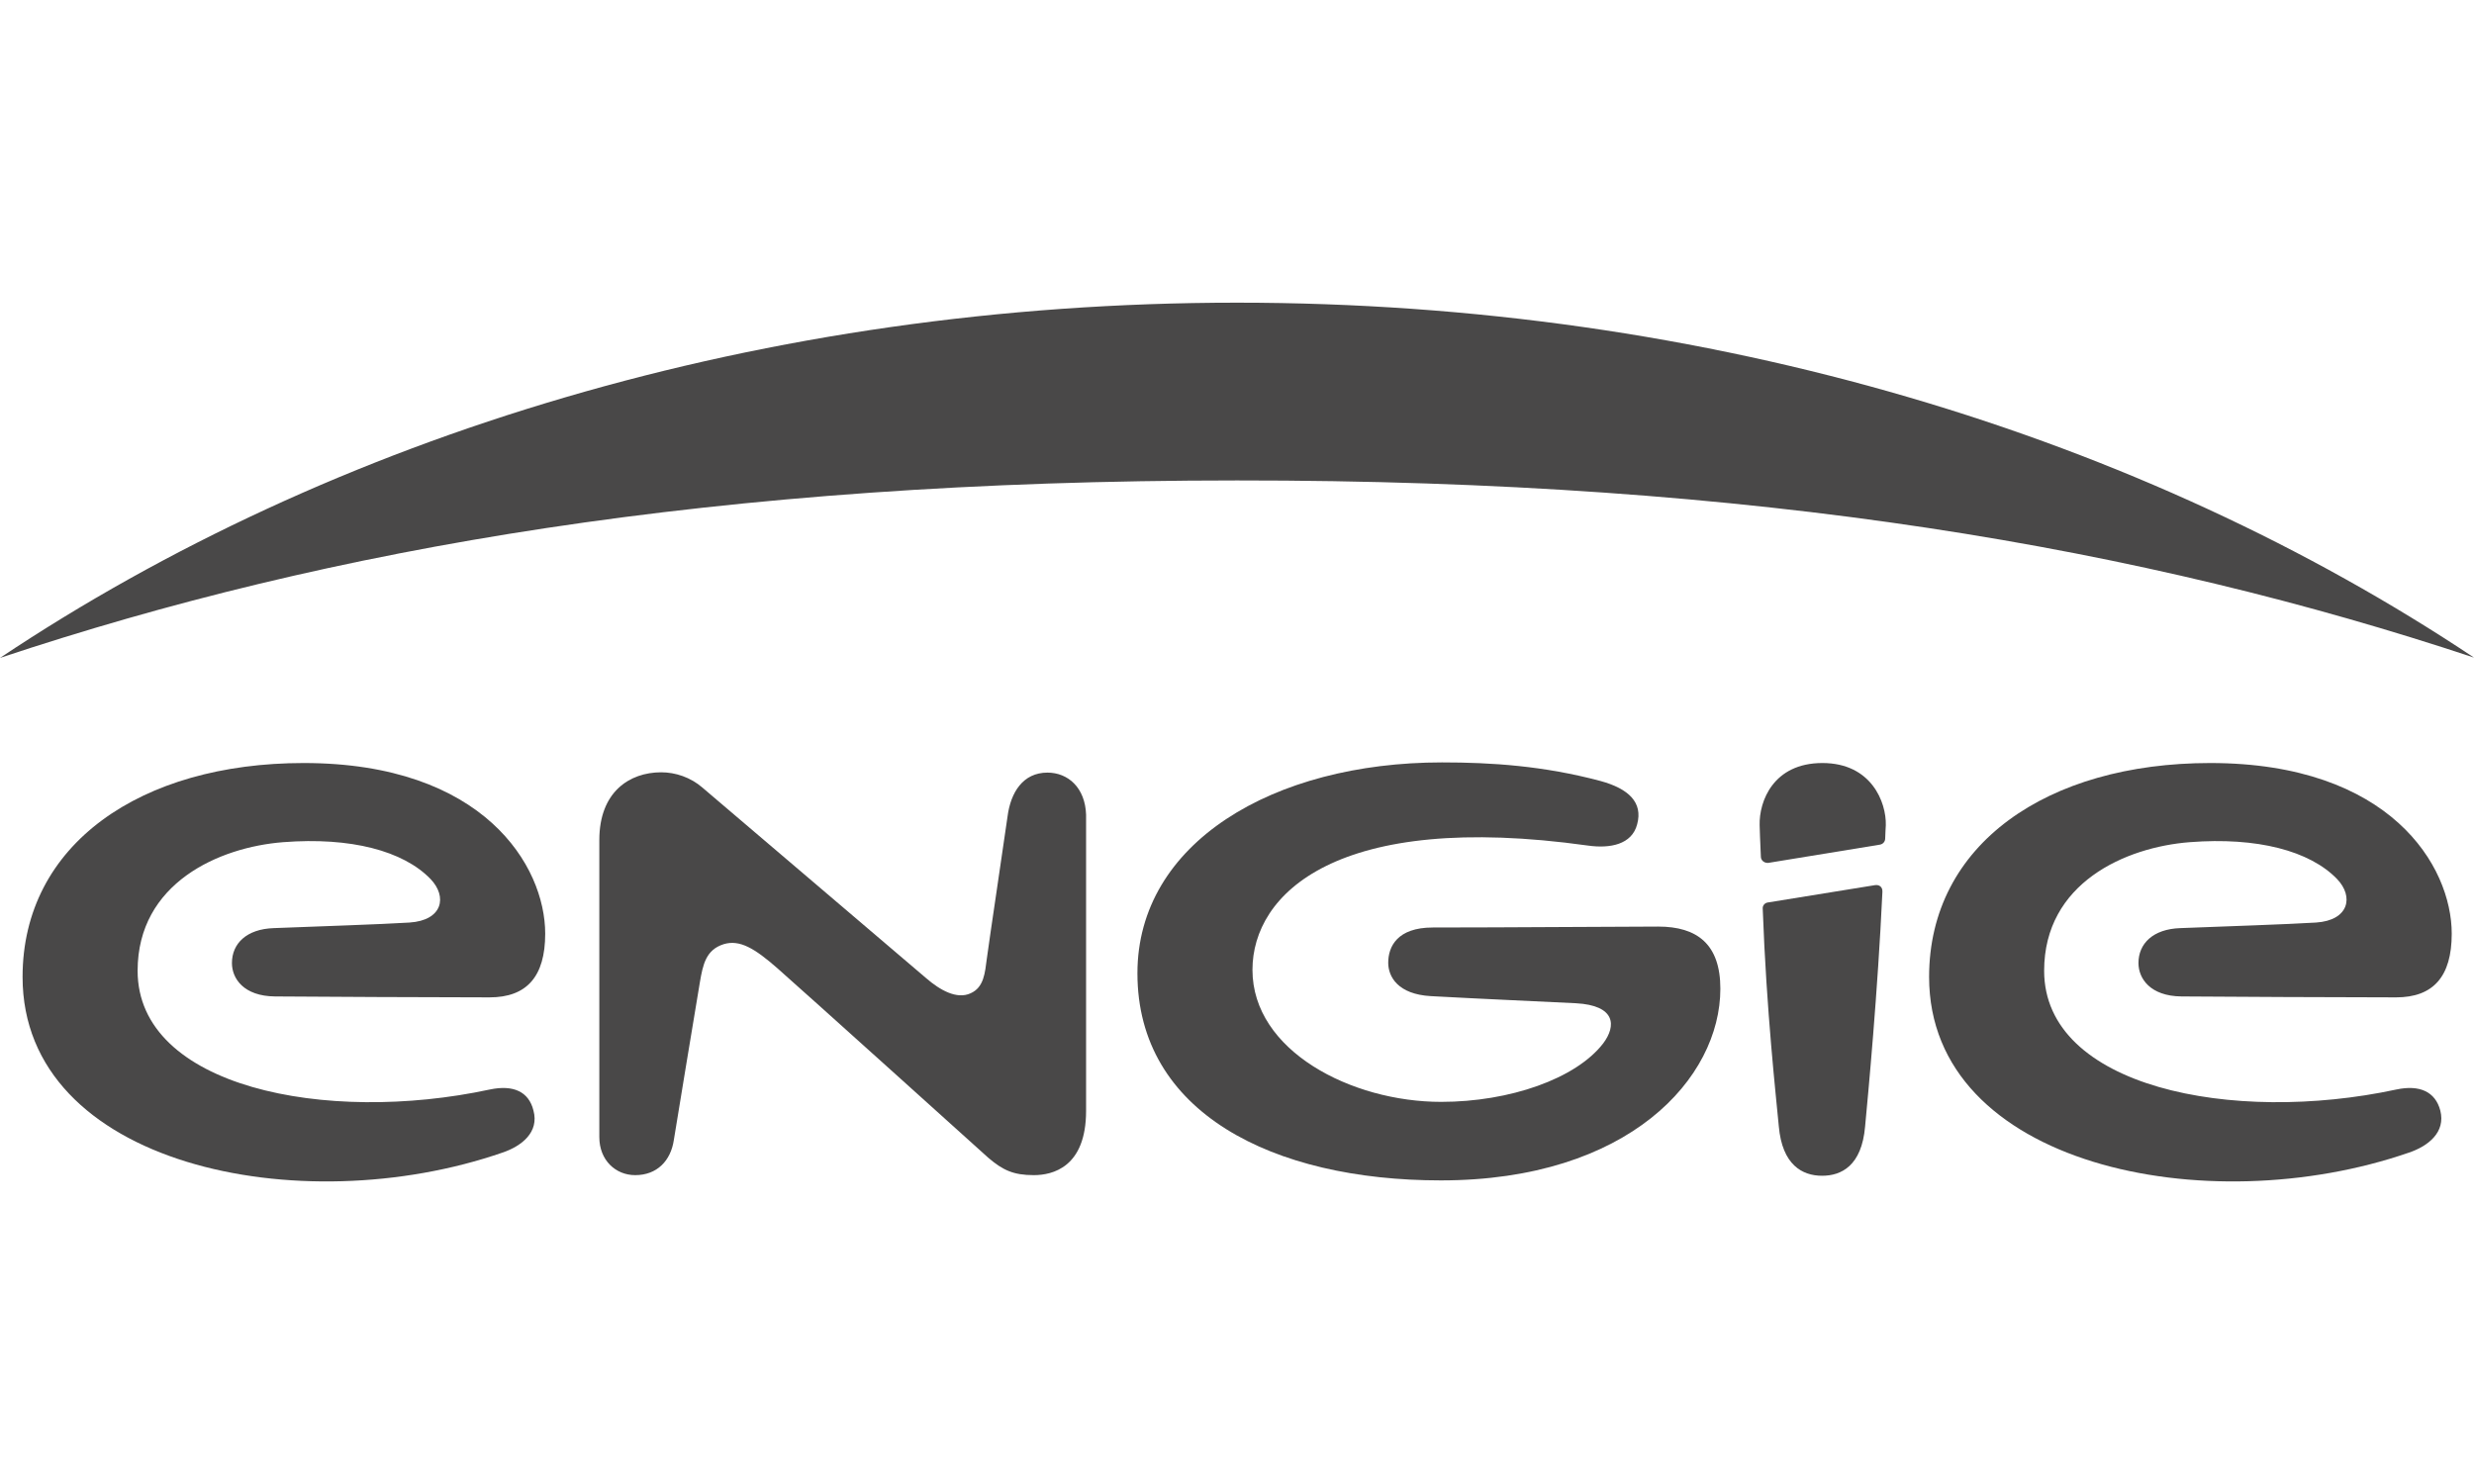 <?xml version="1.0" encoding="utf-8"?>
<!-- Generator: Adobe Illustrator 24.3.0, SVG Export Plug-In . SVG Version: 6.00 Build 0)  -->
<svg version="1.1" id="Laag_1" xmlns="http://www.w3.org/2000/svg" xmlns:xlink="http://www.w3.org/1999/xlink" x="0px" y="0px"
	 viewBox="0 0 800 480" style="enable-background:new 0 0 800 480;" xml:space="preserve">
<style type="text/css">
	.st0{fill-rule:evenodd;clip-rule:evenodd;fill:#494848;}
	.st1{fill:#494848;}
</style>
<g id="Laag_1_1_">
	<g id="Impact">
	</g>
</g>
<g id="Emma_Alden">
</g>
<g id="Layer_1">
</g>
<g id="Logo_GMB">
</g>
<g id="marcom_support">
</g>
<g id="Graficonnect">
</g>
<g id="GC">
</g>
<g id="Schaduw">
</g>
<g>
	<path class="st0" d="M800,212.7C692.8,141.2,553,97.9,400,97.9c-153,0-292.8,43.3-400,114.9c106.6-35.5,231.3-57.4,400-57.4
		C568.7,155.3,693.4,177.3,800,212.7"/>
	<path class="st1" d="M338.7,249.9c-7.9,0-11.9,6.4-12.9,14.2c-1.2,8.6-5.7,38.5-6.7,46c-0.6,4.5-0.9,9.3-5.3,11.2
		c-4.4,2-9.8-1-14.3-4.9c-4.6-3.9-72.3-61.6-72.3-61.6c-3.9-3.4-8.8-5-13.4-5c-10.2,0-20,6.3-20,21.9v96.1c0,7.5,5.3,12.3,11.6,12.3
		c7,0,11.5-4.6,12.5-11.4c0,0,7.5-45.8,8.4-50.9c1-5.9,2-10.6,7.7-12.4c5.2-1.6,10.1,1.4,17.4,7.8c7.2,6.3,68.2,61.3,68.2,61.3
		c4.7,4,8.1,5.6,14.7,5.6c6,0,16.9-2.5,16.9-20.8v-95.8C350.9,254.8,345.4,249.9,338.7,249.9"/>
	<path class="st1" d="M774.9,352.4c-53.1,11.4-113.9-0.8-113.9-38.4c0-28.4,26.3-40,47.1-41.6c21.8-1.7,38.8,2.8,47.6,11.9
		c5.5,5.7,3.9,13.4-6.8,14.1c-9.9,0.6-28.5,1.2-43.9,1.8c-8.8,0.3-13.5,5-13.5,11.3c0,5,3.8,10.7,13.9,10.8
		c14.5,0.1,51.2,0.3,69.4,0.3c12,0,18-6.7,18-20.6c0-21.9-19.9-55.2-78.1-55.2c-52.7,0-90.9,26.3-90.9,69.2
		c0,60.9,89.6,79.5,155.2,56.8c6.2-2.1,11.9-6.6,10.1-13.6C787.5,353.1,782.4,350.8,774.9,352.4"/>
	<path class="st1" d="M158.4,352.4c-53.1,11.4-113.9-0.8-113.9-38.4c0-28.4,26.4-40,47.1-41.6c21.8-1.7,38.8,2.8,47.6,11.9
		c5.5,5.7,4,13.4-6.8,14.1c-9.9,0.6-28.5,1.2-43.9,1.8c-8.8,0.3-13.5,5-13.5,11.3c0,5,3.8,10.7,13.9,10.8
		c14.5,0.1,51.2,0.3,69.4,0.3c12,0,18-6.7,18-20.6c0-21.9-19.9-55.2-78.1-55.2c-52.7,0-90.9,26.3-90.9,69.2
		c0,60.9,89.6,79.5,155.2,56.8c6.2-2.1,11.9-6.6,10-13.6C171,353.1,166,350.8,158.4,352.4"/>
	<path class="st1" d="M570,293.9c1.2,33.2,4.3,60.7,5.2,70.4c1.1,12.5,7.6,16,14,16c6.2,0,12.8-3.2,13.9-15.9
		c1-10.6,4.1-43.5,5.6-75.9c0.1-1.7-1.1-2.4-2.4-2.2l-34.6,5.6C570.7,292,569.9,292.9,570,293.9"/>
	<path class="st1" d="M589.3,246.8c-15.9,0-20.5,12.4-20.3,20.1c0,1.4,0.2,5.3,0.4,10.2c0,1.1,1,2.1,2.4,2l36.1-5.9
		c1.1-0.2,1.7-1.1,1.7-2c0.1-1.7,0.1-3.4,0.2-4.3C610,259.6,605.2,246.8,589.3,246.8"/>
	<path class="st1" d="M536.2,299.7c-12,0-49.2,0.3-72.9,0.3c-11.5,0-14.4,6.2-14.4,11.4c0,4.5,3.1,10.2,13.8,10.8
		c16.4,0.9,37.2,1.8,46.9,2.3c12.9,0.7,13.1,7.3,8.8,13c-8.8,11.4-30.2,18.9-52.4,18.9c-29,0-61-16.5-61-42.7
		c0-24.6,27.3-51.6,108.5-40.2c7.1,1,14.2-0.3,15.9-6.9c1.9-7-2.7-11.5-11.9-14c-18.4-4.9-35.2-6-51.2-6
		c-54.7,0-98.5,26.1-98.5,68.2c0,45,43.7,67,98.1,67c60.8,0,90.4-33.1,90.4-62C556.3,305.4,548.8,299.7,536.2,299.7"/>
</g>
</svg>
